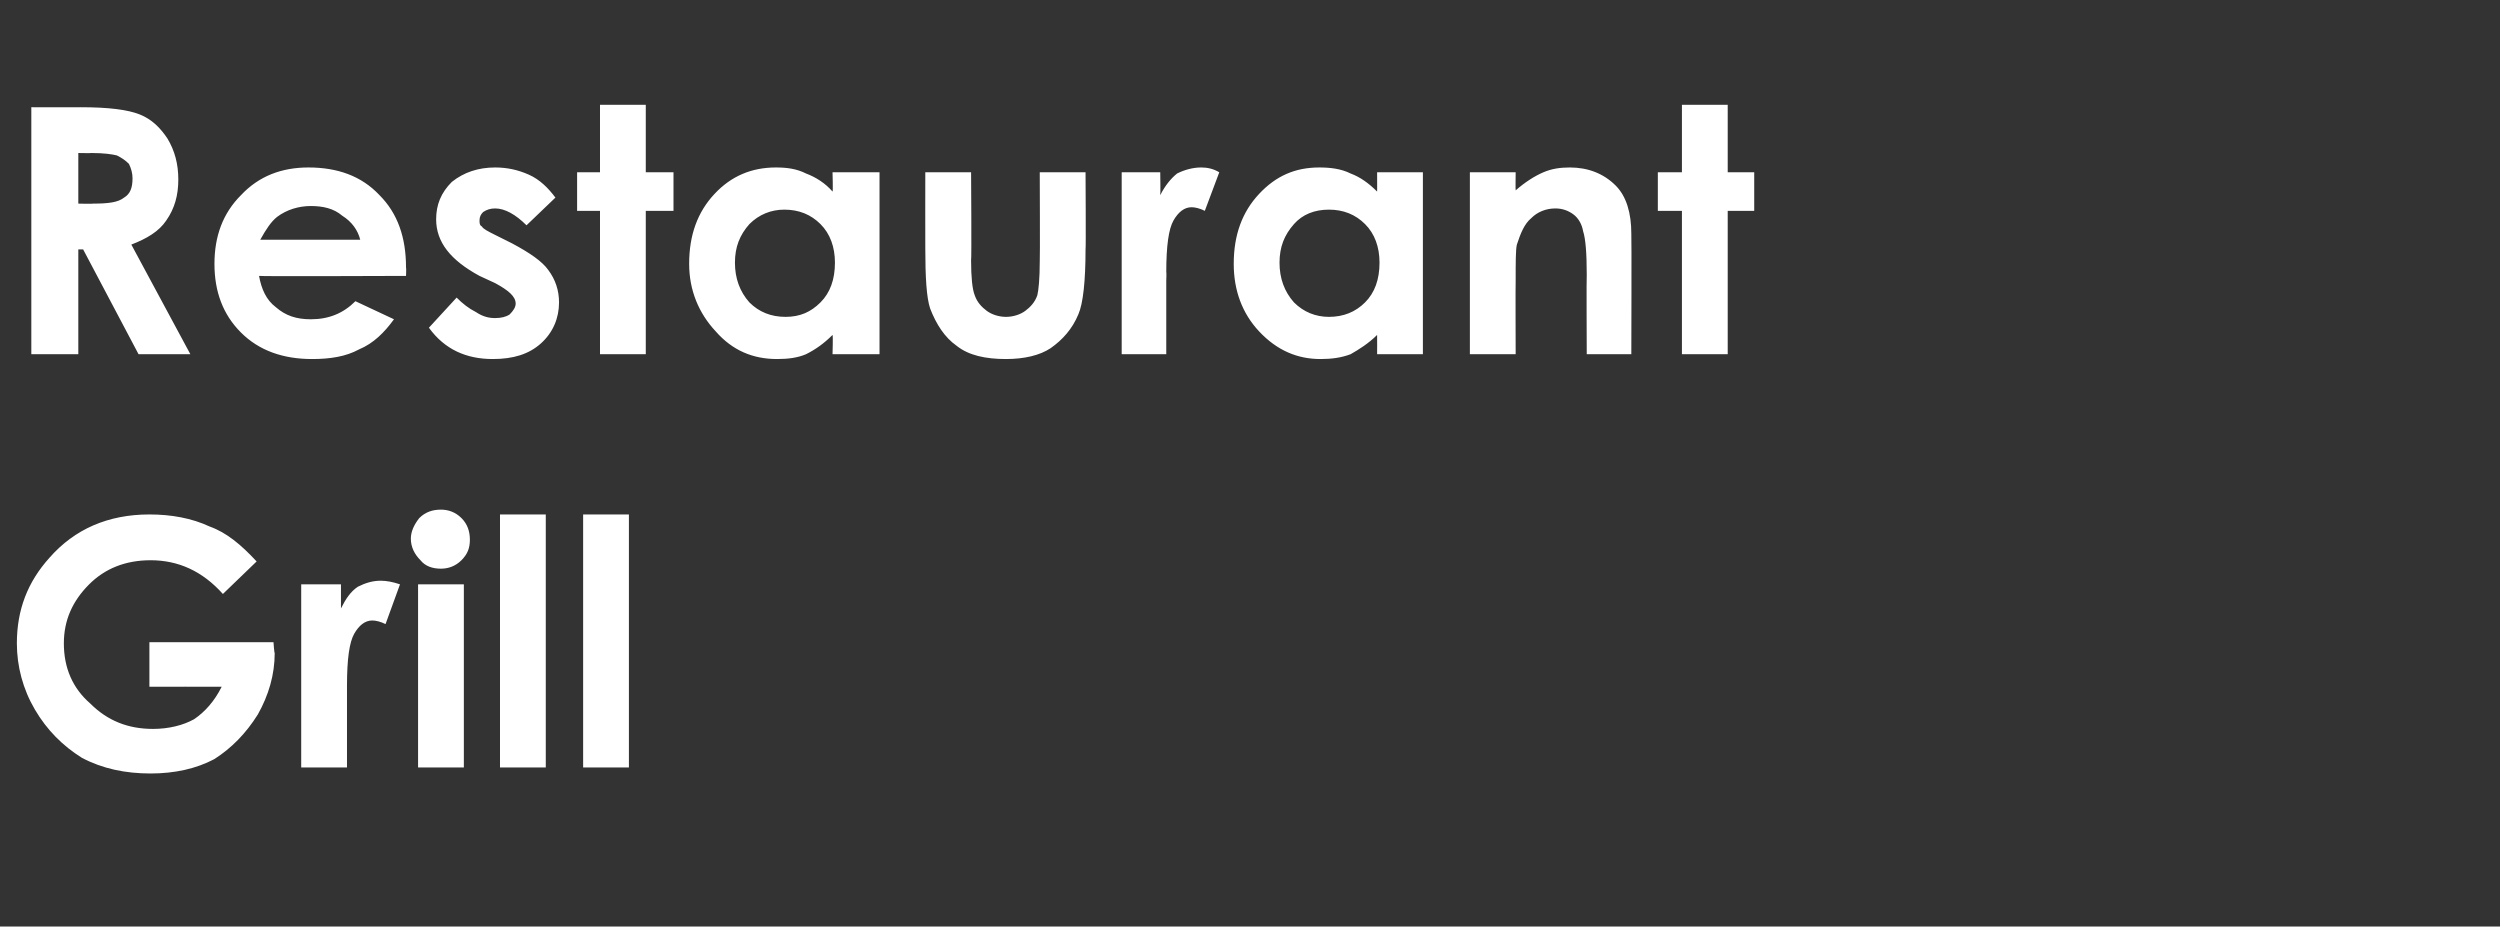 <?xml version="1.0" standalone="no"?><!DOCTYPE svg PUBLIC "-//W3C//DTD SVG 1.1//EN" "http://www.w3.org/Graphics/SVG/1.1/DTD/svg11.dtd"><svg xmlns="http://www.w3.org/2000/svg" version="1.1" width="207.5px" height="76.9px" viewBox="0 -8 207.5 76.9" style="top:-8px"><rect x="0" y="-8" width="207.5" height="76.9" fill="#333333" stroke="none"/>  <desc>Restaurant Grill</desc>  <defs/>  <g id="Polygon66685">    <path d="M 17.4 35.7 C 18.8 36.2 20 37.2 21.3 38.6 C 21.3 38.6 18.5 41.3 18.5 41.3 C 16.8 39.4 14.8 38.5 12.5 38.5 C 10.4 38.5 8.7 39.2 7.4 40.5 C 6 41.9 5.3 43.5 5.3 45.4 C 5.3 47.4 6 49.1 7.5 50.4 C 8.9 51.8 10.6 52.5 12.7 52.5 C 14 52.5 15.2 52.2 16.1 51.7 C 17 51.1 17.8 50.2 18.4 49 C 18.35 48.99 12.4 49 12.4 49 L 12.4 45.3 L 22.7 45.3 C 22.7 45.3 22.76 46.19 22.8 46.2 C 22.8 48 22.3 49.7 21.4 51.3 C 20.4 52.9 19.2 54.1 17.8 55 C 16.3 55.8 14.5 56.2 12.5 56.2 C 10.4 56.2 8.5 55.8 6.8 54.9 C 5.2 53.9 3.9 52.6 2.9 50.9 C 1.9 49.2 1.4 47.3 1.4 45.4 C 1.4 42.6 2.3 40.3 4.1 38.3 C 6.2 35.9 9 34.7 12.4 34.7 C 14.2 34.7 15.9 35 17.4 35.7 C 17.4 35.7 17.4 35.7 17.4 35.7 Z M 25 40.5 L 28.3 40.5 C 28.3 40.5 28.3 42.46 28.3 42.5 C 28.7 41.7 29.1 41.1 29.7 40.7 C 30.3 40.4 30.9 40.2 31.6 40.2 C 32.1 40.2 32.6 40.3 33.2 40.5 C 33.2 40.5 32 43.8 32 43.8 C 31.6 43.6 31.2 43.5 30.9 43.5 C 30.3 43.5 29.8 43.9 29.4 44.6 C 29 45.3 28.8 46.7 28.8 48.9 C 28.8 48.85 28.8 49.6 28.8 49.6 L 28.8 55.7 L 25 55.7 L 25 40.5 Z M 36.6 34.3 C 37.2 34.3 37.8 34.5 38.3 35 C 38.8 35.5 39 36.1 39 36.8 C 39 37.5 38.8 38 38.3 38.5 C 37.8 39 37.2 39.2 36.6 39.2 C 35.9 39.2 35.3 39 34.9 38.5 C 34.4 38 34.1 37.4 34.1 36.7 C 34.1 36.1 34.4 35.5 34.8 35 C 35.3 34.5 35.9 34.3 36.6 34.3 Z M 34.7 40.5 L 38.5 40.5 L 38.5 55.7 L 34.7 55.7 L 34.7 40.5 Z M 41.5 34.7 L 45.3 34.7 L 45.3 55.7 L 41.5 55.7 L 41.5 34.7 Z M 48.4 34.7 L 52.2 34.7 L 52.2 55.7 L 48.4 55.7 L 48.4 34.7 Z " stroke="none" fill="#fff"/>  </g>  <g id="Polygon66684">    <path d="M 2.6 0.9 C 2.6 0.9 6.75 0.91 6.7 0.9 C 9 0.9 10.6 1.1 11.6 1.5 C 12.6 1.9 13.3 2.6 13.9 3.5 C 14.5 4.5 14.8 5.6 14.8 6.9 C 14.8 8.2 14.5 9.3 13.8 10.3 C 13.2 11.2 12.2 11.8 10.9 12.3 C 10.9 12.31 15.8 21.4 15.8 21.4 L 11.5 21.4 L 6.9 12.7 L 6.5 12.7 L 6.5 21.4 L 2.6 21.4 L 2.6 0.9 Z M 6.5 8.9 C 6.5 8.9 7.74 8.93 7.7 8.9 C 9 8.9 9.8 8.8 10.3 8.4 C 10.8 8.1 11 7.6 11 6.8 C 11 6.4 10.9 6 10.7 5.6 C 10.4 5.3 10.1 5.1 9.7 4.9 C 9.3 4.8 8.6 4.7 7.6 4.7 C 7.59 4.72 6.5 4.7 6.5 4.7 L 6.5 8.9 Z M 33.7 14.9 C 33.7 14.9 21.48 14.95 21.5 14.9 C 21.7 16 22.1 16.9 22.9 17.5 C 23.7 18.2 24.6 18.5 25.8 18.5 C 27.3 18.5 28.5 18 29.5 17 C 29.5 17 32.7 18.5 32.7 18.5 C 31.9 19.6 31 20.5 29.8 21 C 28.7 21.6 27.4 21.8 25.9 21.8 C 23.5 21.8 21.5 21.1 20 19.6 C 18.5 18.1 17.8 16.2 17.8 13.9 C 17.8 11.6 18.5 9.7 20 8.2 C 21.5 6.6 23.4 5.9 25.6 5.9 C 28 5.9 30 6.6 31.5 8.2 C 33 9.7 33.7 11.7 33.7 14.2 C 33.73 14.22 33.7 14.9 33.7 14.9 Z M 29.9 11.9 C 29.7 11.1 29.2 10.4 28.4 9.9 C 27.7 9.3 26.8 9.1 25.8 9.1 C 24.8 9.1 23.8 9.4 23 10 C 22.5 10.4 22.1 11 21.6 11.9 C 21.6 11.9 29.9 11.9 29.9 11.9 Z M 46.1 8.4 C 46.1 8.4 43.7 10.7 43.7 10.7 C 42.8 9.8 41.9 9.3 41.1 9.3 C 40.7 9.3 40.4 9.4 40.1 9.6 C 39.9 9.8 39.8 10 39.8 10.3 C 39.8 10.5 39.8 10.7 40 10.8 C 40.1 11 40.5 11.2 41.1 11.5 C 41.1 11.5 42.5 12.2 42.5 12.2 C 44 13 45 13.7 45.5 14.4 C 46.1 15.2 46.4 16.1 46.4 17.1 C 46.4 18.4 45.9 19.6 44.9 20.5 C 43.9 21.4 42.6 21.8 40.9 21.8 C 38.7 21.8 36.9 21 35.6 19.2 C 35.6 19.2 37.9 16.7 37.9 16.7 C 38.4 17.2 38.9 17.6 39.5 17.9 C 40.1 18.3 40.6 18.4 41.1 18.4 C 41.6 18.4 42 18.3 42.3 18.1 C 42.6 17.8 42.8 17.5 42.8 17.2 C 42.8 16.6 42.2 16.1 41.1 15.5 C 41.1 15.5 39.8 14.9 39.8 14.9 C 37.4 13.6 36.2 12.1 36.2 10.2 C 36.2 9 36.6 8 37.5 7.1 C 38.5 6.3 39.7 5.9 41.1 5.9 C 42.1 5.9 43 6.1 43.9 6.5 C 44.8 6.9 45.5 7.6 46.1 8.4 Z M 49.8 0.7 L 53.6 0.7 L 53.6 6.3 L 55.9 6.3 L 55.9 9.5 L 53.6 9.5 L 53.6 21.4 L 49.8 21.4 L 49.8 9.5 L 47.9 9.5 L 47.9 6.3 L 49.8 6.3 L 49.8 0.7 Z M 69.1 6.3 L 73 6.3 L 73 21.4 L 69.1 21.4 C 69.1 21.4 69.15 19.83 69.1 19.8 C 68.4 20.5 67.7 21 66.9 21.4 C 66.2 21.7 65.4 21.8 64.5 21.8 C 62.5 21.8 60.8 21.1 59.4 19.5 C 58 18 57.2 16.1 57.2 13.9 C 57.2 11.5 57.9 9.6 59.3 8.1 C 60.7 6.6 62.4 5.9 64.4 5.9 C 65.3 5.9 66.1 6 66.9 6.4 C 67.7 6.7 68.5 7.2 69.1 7.9 C 69.15 7.93 69.1 6.3 69.1 6.3 Z M 65.1 9.4 C 64 9.4 63 9.8 62.2 10.6 C 61.4 11.5 61 12.5 61 13.8 C 61 15.1 61.4 16.2 62.2 17.1 C 63 17.9 64 18.3 65.2 18.3 C 66.4 18.3 67.3 17.9 68.1 17.1 C 68.9 16.3 69.3 15.2 69.3 13.8 C 69.3 12.5 68.9 11.4 68.1 10.6 C 67.3 9.8 66.3 9.4 65.1 9.4 Z M 76.8 6.3 L 80.6 6.3 C 80.6 6.3 80.65 13.56 80.6 13.6 C 80.6 15 80.7 16 80.9 16.5 C 81.1 17.1 81.5 17.5 81.9 17.8 C 82.3 18.1 82.9 18.3 83.5 18.3 C 84.1 18.3 84.7 18.1 85.1 17.8 C 85.5 17.5 85.9 17.1 86.1 16.5 C 86.2 16.1 86.3 15.1 86.3 13.7 C 86.33 13.69 86.3 6.3 86.3 6.3 L 90.1 6.3 C 90.1 6.3 90.14 12.69 90.1 12.7 C 90.1 15.3 89.9 17.2 89.5 18.1 C 89 19.3 88.2 20.2 87.2 20.9 C 86.3 21.5 85 21.8 83.5 21.8 C 81.8 21.8 80.4 21.5 79.4 20.7 C 78.4 20 77.7 18.9 77.2 17.6 C 76.9 16.7 76.8 15 76.8 12.6 C 76.79 12.57 76.8 6.3 76.8 6.3 Z M 93.1 6.3 L 96.3 6.3 C 96.3 6.3 96.33 8.16 96.3 8.2 C 96.7 7.4 97.2 6.8 97.7 6.4 C 98.3 6.1 99 5.9 99.7 5.9 C 100.2 5.9 100.7 6 101.2 6.3 C 101.2 6.3 100 9.5 100 9.5 C 99.6 9.3 99.2 9.2 98.9 9.2 C 98.3 9.2 97.8 9.6 97.4 10.3 C 97 11 96.8 12.4 96.8 14.6 C 96.83 14.56 96.8 15.3 96.8 15.3 L 96.8 21.4 L 93.1 21.4 L 93.1 6.3 Z M 114.3 6.3 L 118.1 6.3 L 118.1 21.4 L 114.3 21.4 C 114.3 21.4 114.31 19.83 114.3 19.8 C 113.6 20.5 112.8 21 112.1 21.4 C 111.3 21.7 110.5 21.8 109.6 21.8 C 107.7 21.8 106 21.1 104.5 19.5 C 103.1 18 102.4 16.1 102.4 13.9 C 102.4 11.5 103.1 9.6 104.5 8.1 C 105.9 6.6 107.5 5.9 109.5 5.9 C 110.4 5.9 111.3 6 112.1 6.4 C 112.9 6.7 113.6 7.2 114.3 7.9 C 114.31 7.93 114.3 6.3 114.3 6.3 Z M 110.3 9.4 C 109.1 9.4 108.1 9.8 107.4 10.6 C 106.6 11.5 106.2 12.5 106.2 13.8 C 106.2 15.1 106.6 16.2 107.4 17.1 C 108.2 17.9 109.2 18.3 110.3 18.3 C 111.5 18.3 112.5 17.9 113.3 17.1 C 114.1 16.3 114.5 15.2 114.5 13.8 C 114.5 12.5 114.1 11.4 113.3 10.6 C 112.5 9.8 111.5 9.4 110.3 9.4 Z M 122 6.3 L 125.8 6.3 C 125.8 6.3 125.78 7.81 125.8 7.8 C 126.6 7.1 127.4 6.6 128.1 6.3 C 128.8 6 129.5 5.9 130.3 5.9 C 131.8 5.9 133.1 6.4 134.1 7.4 C 135 8.3 135.4 9.7 135.4 11.4 C 135.43 11.4 135.4 21.4 135.4 21.4 L 131.7 21.4 C 131.7 21.4 131.67 14.79 131.7 14.8 C 131.7 13 131.6 11.8 131.4 11.2 C 131.3 10.6 131 10.1 130.6 9.8 C 130.2 9.5 129.7 9.3 129.1 9.3 C 128.3 9.3 127.6 9.6 127.1 10.1 C 126.5 10.6 126.2 11.4 125.9 12.3 C 125.8 12.7 125.8 13.8 125.8 15.3 C 125.78 15.34 125.8 21.4 125.8 21.4 L 122 21.4 L 122 6.3 Z M 139.6 0.7 L 143.4 0.7 L 143.4 6.3 L 145.6 6.3 L 145.6 9.5 L 143.4 9.5 L 143.4 21.4 L 139.6 21.4 L 139.6 9.5 L 137.6 9.5 L 137.6 6.3 L 139.6 6.3 L 139.6 0.7 Z " stroke="none" fill="#fff"/>  </g></svg>